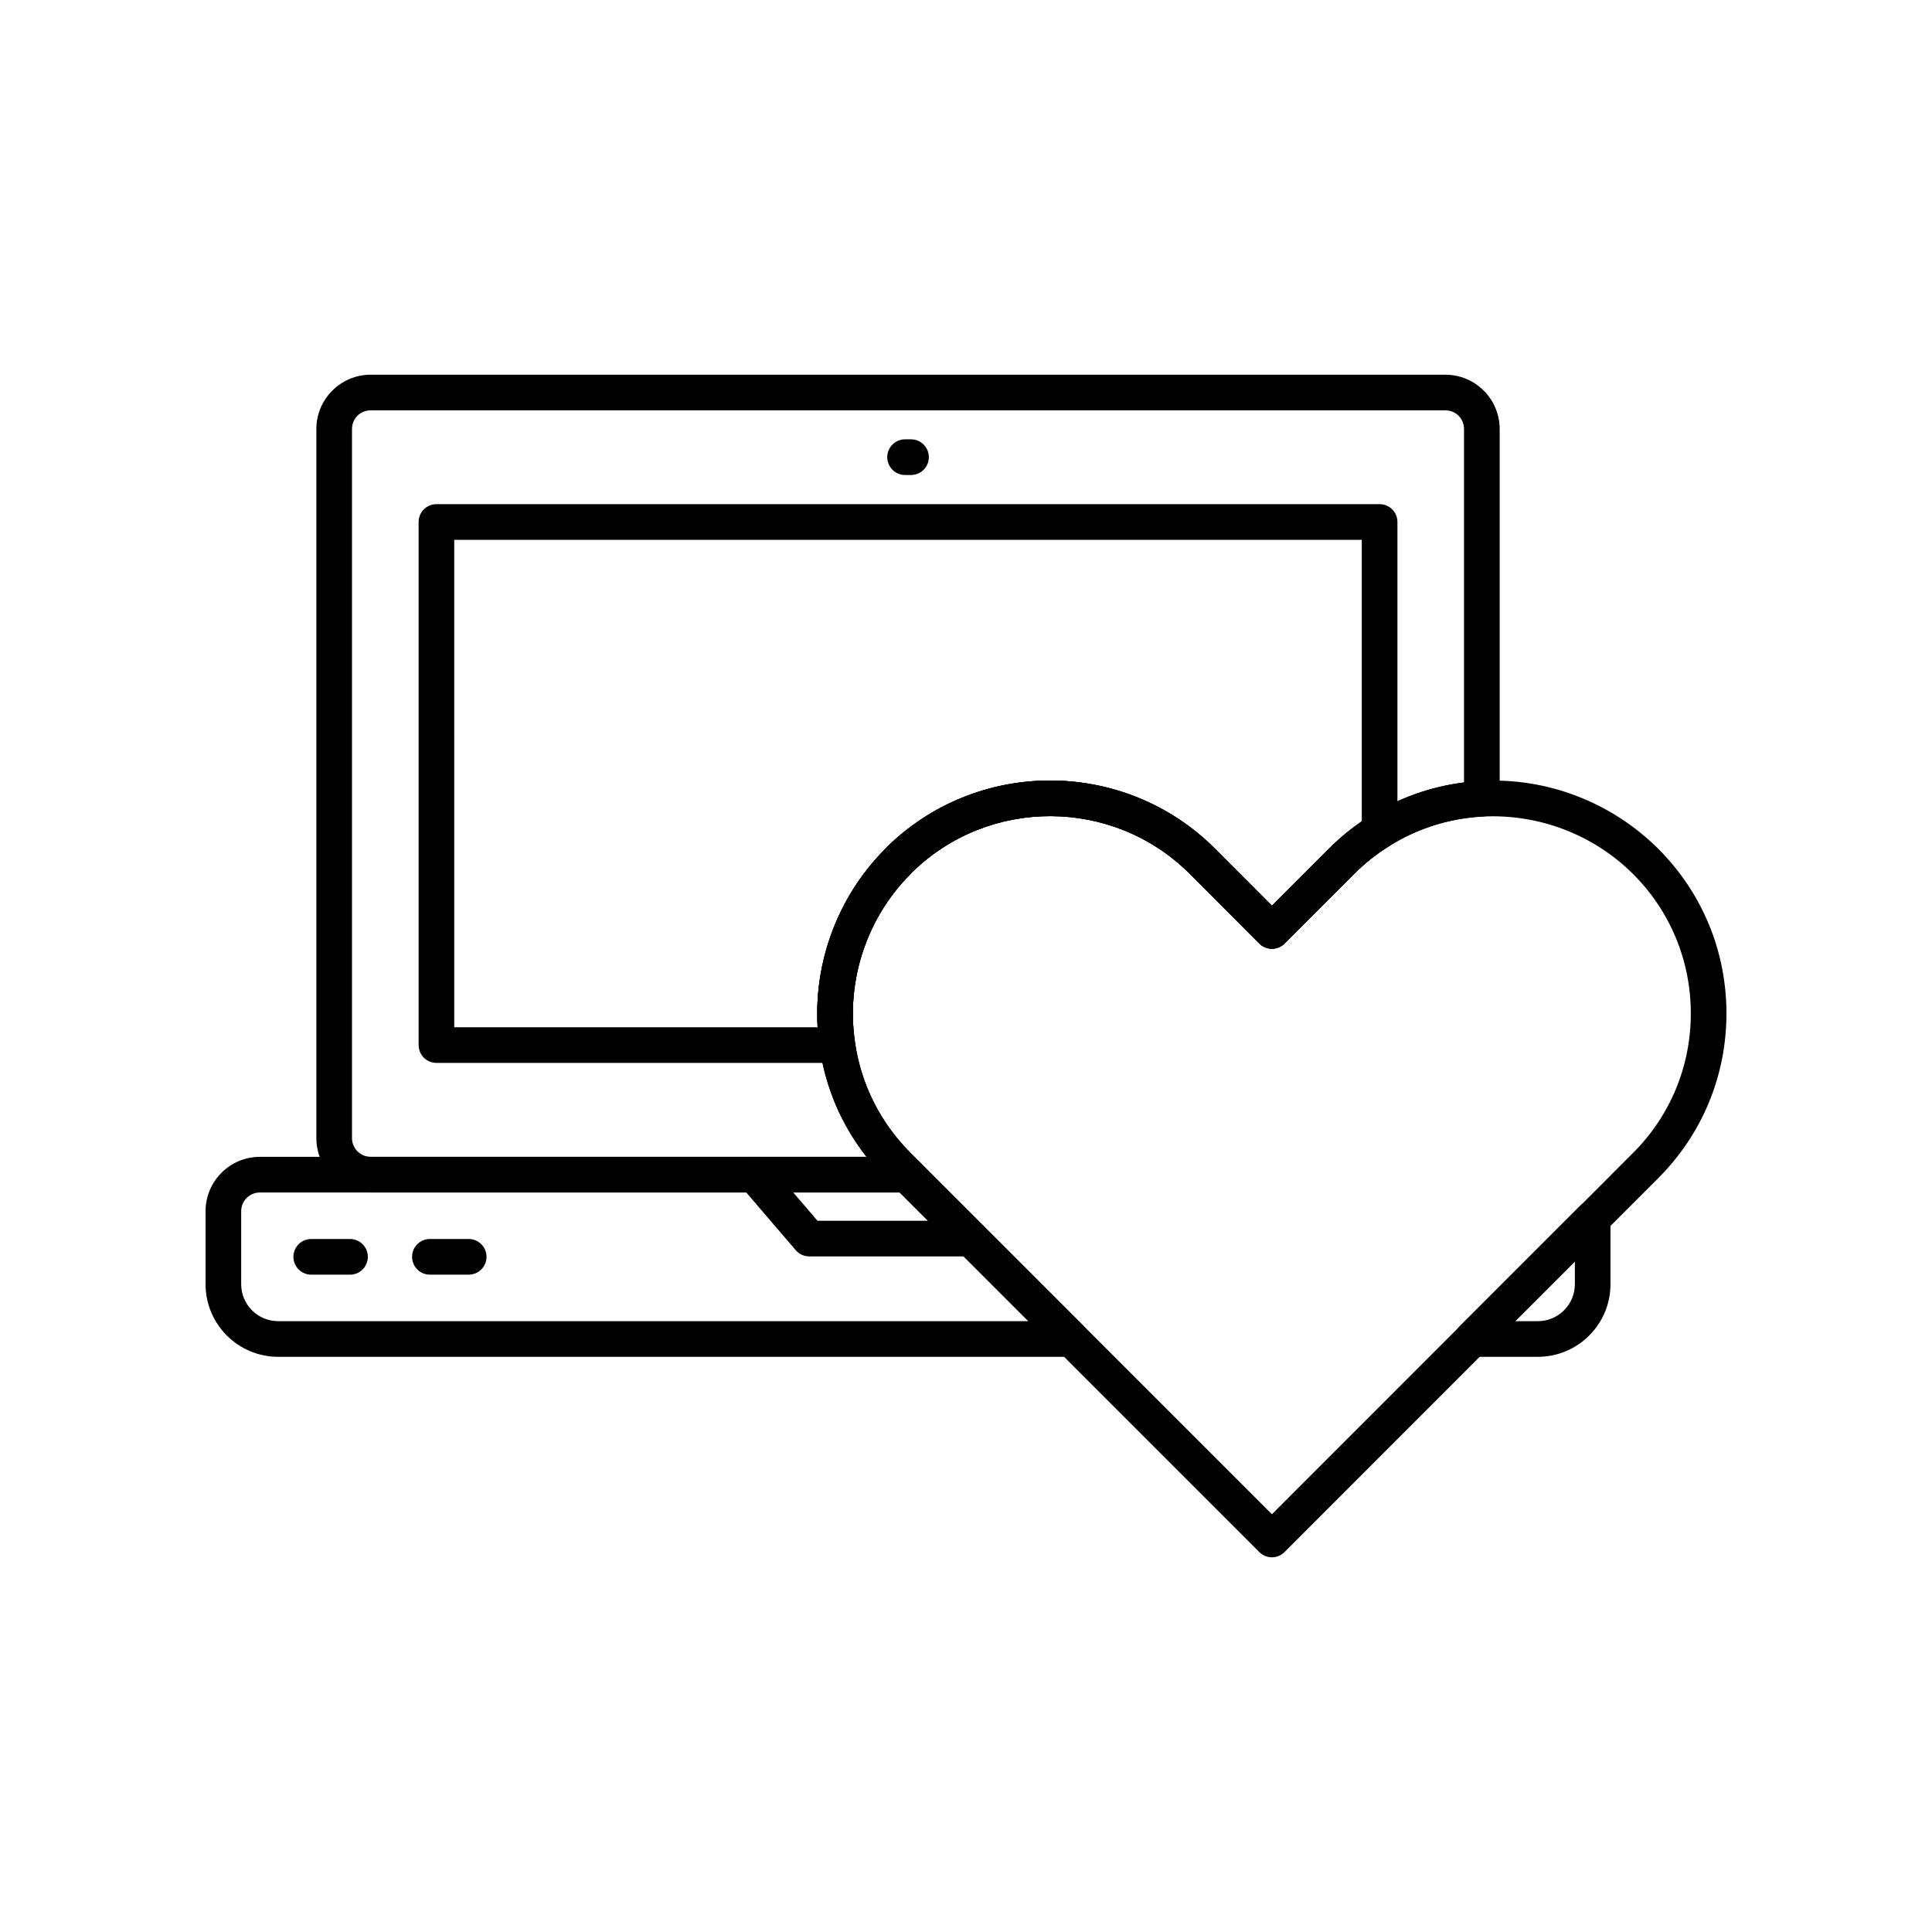 <?xml version="1.0" encoding="UTF-8"?>
<!-- The Best Svg Icon site in the world: iconSvg.co, Visit us! https://iconsvg.co -->
<svg fill="#000000" width="800px" height="800px" version="1.1" viewBox="144 144 512 512" xmlns="http://www.w3.org/2000/svg">
 <g>
  <path d="m384.39 460.02h-142.15c-7.941 0-14.402-6.461-14.402-14.402v-187.92c0-7.938 6.461-14.402 14.402-14.402h284.79c7.938 0 14.398 6.461 14.398 14.402v97.977c0 2.516-1.969 4.586-4.481 4.715-8.832 0.449-17.41 3.164-24.812 7.84-3.305 2.023-6.43 4.512-9.348 7.43l-18.383 18.383c-0.883 0.887-2.086 1.383-3.34 1.383h-0.004c-1.254-0.004-2.453-0.504-3.34-1.391l-18.434-18.48c-20.293-20.254-53.223-20.379-73.625-0.34-0.109 0.133-0.227 0.266-0.348 0.391-11.652 11.648-17.16 28.34-14.73 44.641 1.621 11.148 6.715 21.266 14.73 29.285l2.418 2.418c1.352 1.352 1.754 3.383 1.023 5.152-0.73 1.77-2.449 2.922-4.363 2.922zm-142.15-207.27c-2.777 0-4.957 2.172-4.957 4.949v187.92c0 2.731 2.223 4.949 4.957 4.949h131.38c-6.598-8.398-10.84-18.281-12.391-28.945-2.84-19.055 3.523-38.582 17.027-52.32 0.117-0.145 0.238-0.285 0.371-0.422 24.051-24.047 63.227-24.059 87.332 0l15.105 15.141 15.039-15.043c3.441-3.438 7.156-6.391 11.035-8.77 7.461-4.715 15.984-7.75 24.84-8.855v-93.656c0-2.777-2.176-4.949-4.953-4.949zm294.46 102.93h0.051z"/>
  <path d="m365.91 425.68h-106.25c-2.609 0-4.723-2.117-4.723-4.727v-138.62c0-2.609 2.113-4.727 4.723-4.727h249.95c2.609 0 4.723 2.117 4.723 4.727v81.914c0 1.645-0.852 3.168-2.254 4.027-3.246 1.988-6.375 4.473-9.293 7.394l-18.383 18.383c-0.883 0.887-2.086 1.383-3.34 1.383h-0.004c-1.254-0.004-2.453-0.504-3.34-1.391l-18.434-18.48c-20.293-20.254-53.223-20.379-73.625-0.34-0.109 0.133-0.227 0.266-0.348 0.391-11.652 11.648-17.16 28.34-14.73 44.641 0.203 1.359-0.199 2.742-1.094 3.781-0.898 1.043-2.207 1.645-3.582 1.645zm-101.53-9.453h96.297c-1.012-17.293 5.359-34.477 17.586-46.922 0.117-0.145 0.238-0.285 0.371-0.422 24.051-24.051 63.227-24.051 87.332 0l15.105 15.141 15.039-15.043c2.766-2.766 5.711-5.219 8.777-7.309v-74.617h-240.51z"/>
  <path d="m427.94 503.57h-210.23c-10.605 0-19.234-8.629-19.234-19.238v-19.352c0-7.945 6.461-14.406 14.398-14.406h171.52c1.254 0 2.453 0.504 3.34 1.383l43.547 43.547c1.352 1.352 1.754 3.383 1.023 5.152-0.734 1.762-2.457 2.914-4.367 2.914zm-215.07-43.547c-2.731 0-4.953 2.223-4.953 4.957v19.352c0 5.398 4.391 9.789 9.793 9.789h198.82l-34.102-34.098z"/>
  <path d="m551.56 503.57h-17.422c-1.91 0-3.633-1.152-4.363-2.918-0.73-1.77-0.324-3.797 1.023-5.152l31.934-31.934c1.352-1.352 3.387-1.762 5.144-1.02 1.766 0.727 2.918 2.449 2.918 4.363v17.422c0.004 10.609-8.629 19.238-19.234 19.238zm-6.016-9.449h6.016c5.398 0 9.793-4.391 9.793-9.789v-6.016z"/>
  <path d="m401.33 476.96h-42.867c-1.379 0-2.688-0.605-3.586-1.648l-14.516-16.938c-1.695-1.984-1.465-4.965 0.516-6.664 1.977-1.703 4.957-1.461 6.66 0.512l13.102 15.289h40.695c2.609 0 4.723 2.117 4.723 4.727-0.004 2.606-2.117 4.723-4.727 4.723z"/>
  <path d="m236.76 481.8h-10.281c-2.609 0-4.723-2.117-4.723-4.727s2.113-4.727 4.723-4.727h10.281c2.609 0 4.723 2.117 4.723 4.727s-2.113 4.727-4.723 4.727z"/>
  <path d="m268.21 481.8h-10.281c-2.609 0-4.723-2.117-4.723-4.727s2.113-4.727 4.723-4.727h10.281c2.609 0 4.723 2.117 4.723 4.727s-2.113 4.727-4.723 4.727z"/>
  <path d="m385.43 269.88h-1.578c-2.609 0-4.723-2.117-4.723-4.727s2.113-4.727 4.723-4.727h1.574c2.609 0 4.723 2.117 4.723 4.727 0.004 2.609-2.109 4.727-4.719 4.727z"/>
  <path d="m481.07 556.7c-1.254 0-2.453-0.496-3.34-1.383l-99.09-99.094c-9.473-9.473-15.488-21.434-17.398-34.594-2.84-19.055 3.523-38.582 17.027-52.32 0.117-0.145 0.238-0.285 0.371-0.422 24.051-24.047 63.227-24.059 87.332 0l15.105 15.141 15.039-15.043c3.441-3.438 7.156-6.391 11.035-8.77 8.715-5.508 18.875-8.719 29.32-9.25 17.445-0.996 34.586 5.629 46.977 17.965 11.66 11.66 18.078 27.164 18.078 43.645 0 16.488-6.418 31.992-18.074 43.645l-99.039 99.09c-0.887 0.887-2.09 1.391-3.344 1.391zm-95.402-181.48c-0.109 0.133-0.227 0.266-0.348 0.391-11.652 11.648-17.16 28.34-14.73 44.641 1.621 11.148 6.715 21.266 14.73 29.285l95.75 95.754 95.707-95.754c9.871-9.871 15.305-22.996 15.305-36.961 0-13.961-5.438-27.09-15.309-36.961-10.492-10.449-24.992-15.965-39.812-15.223-8.84 0.449-17.418 3.164-24.816 7.84-3.305 2.023-6.43 4.512-9.348 7.43l-18.383 18.383c-0.883 0.887-2.086 1.383-3.34 1.383h-0.004c-1.254-0.004-2.453-0.504-3.34-1.391l-18.434-18.48c-20.297-20.25-53.23-20.375-73.629-0.336z"/>
 </g>
</svg>